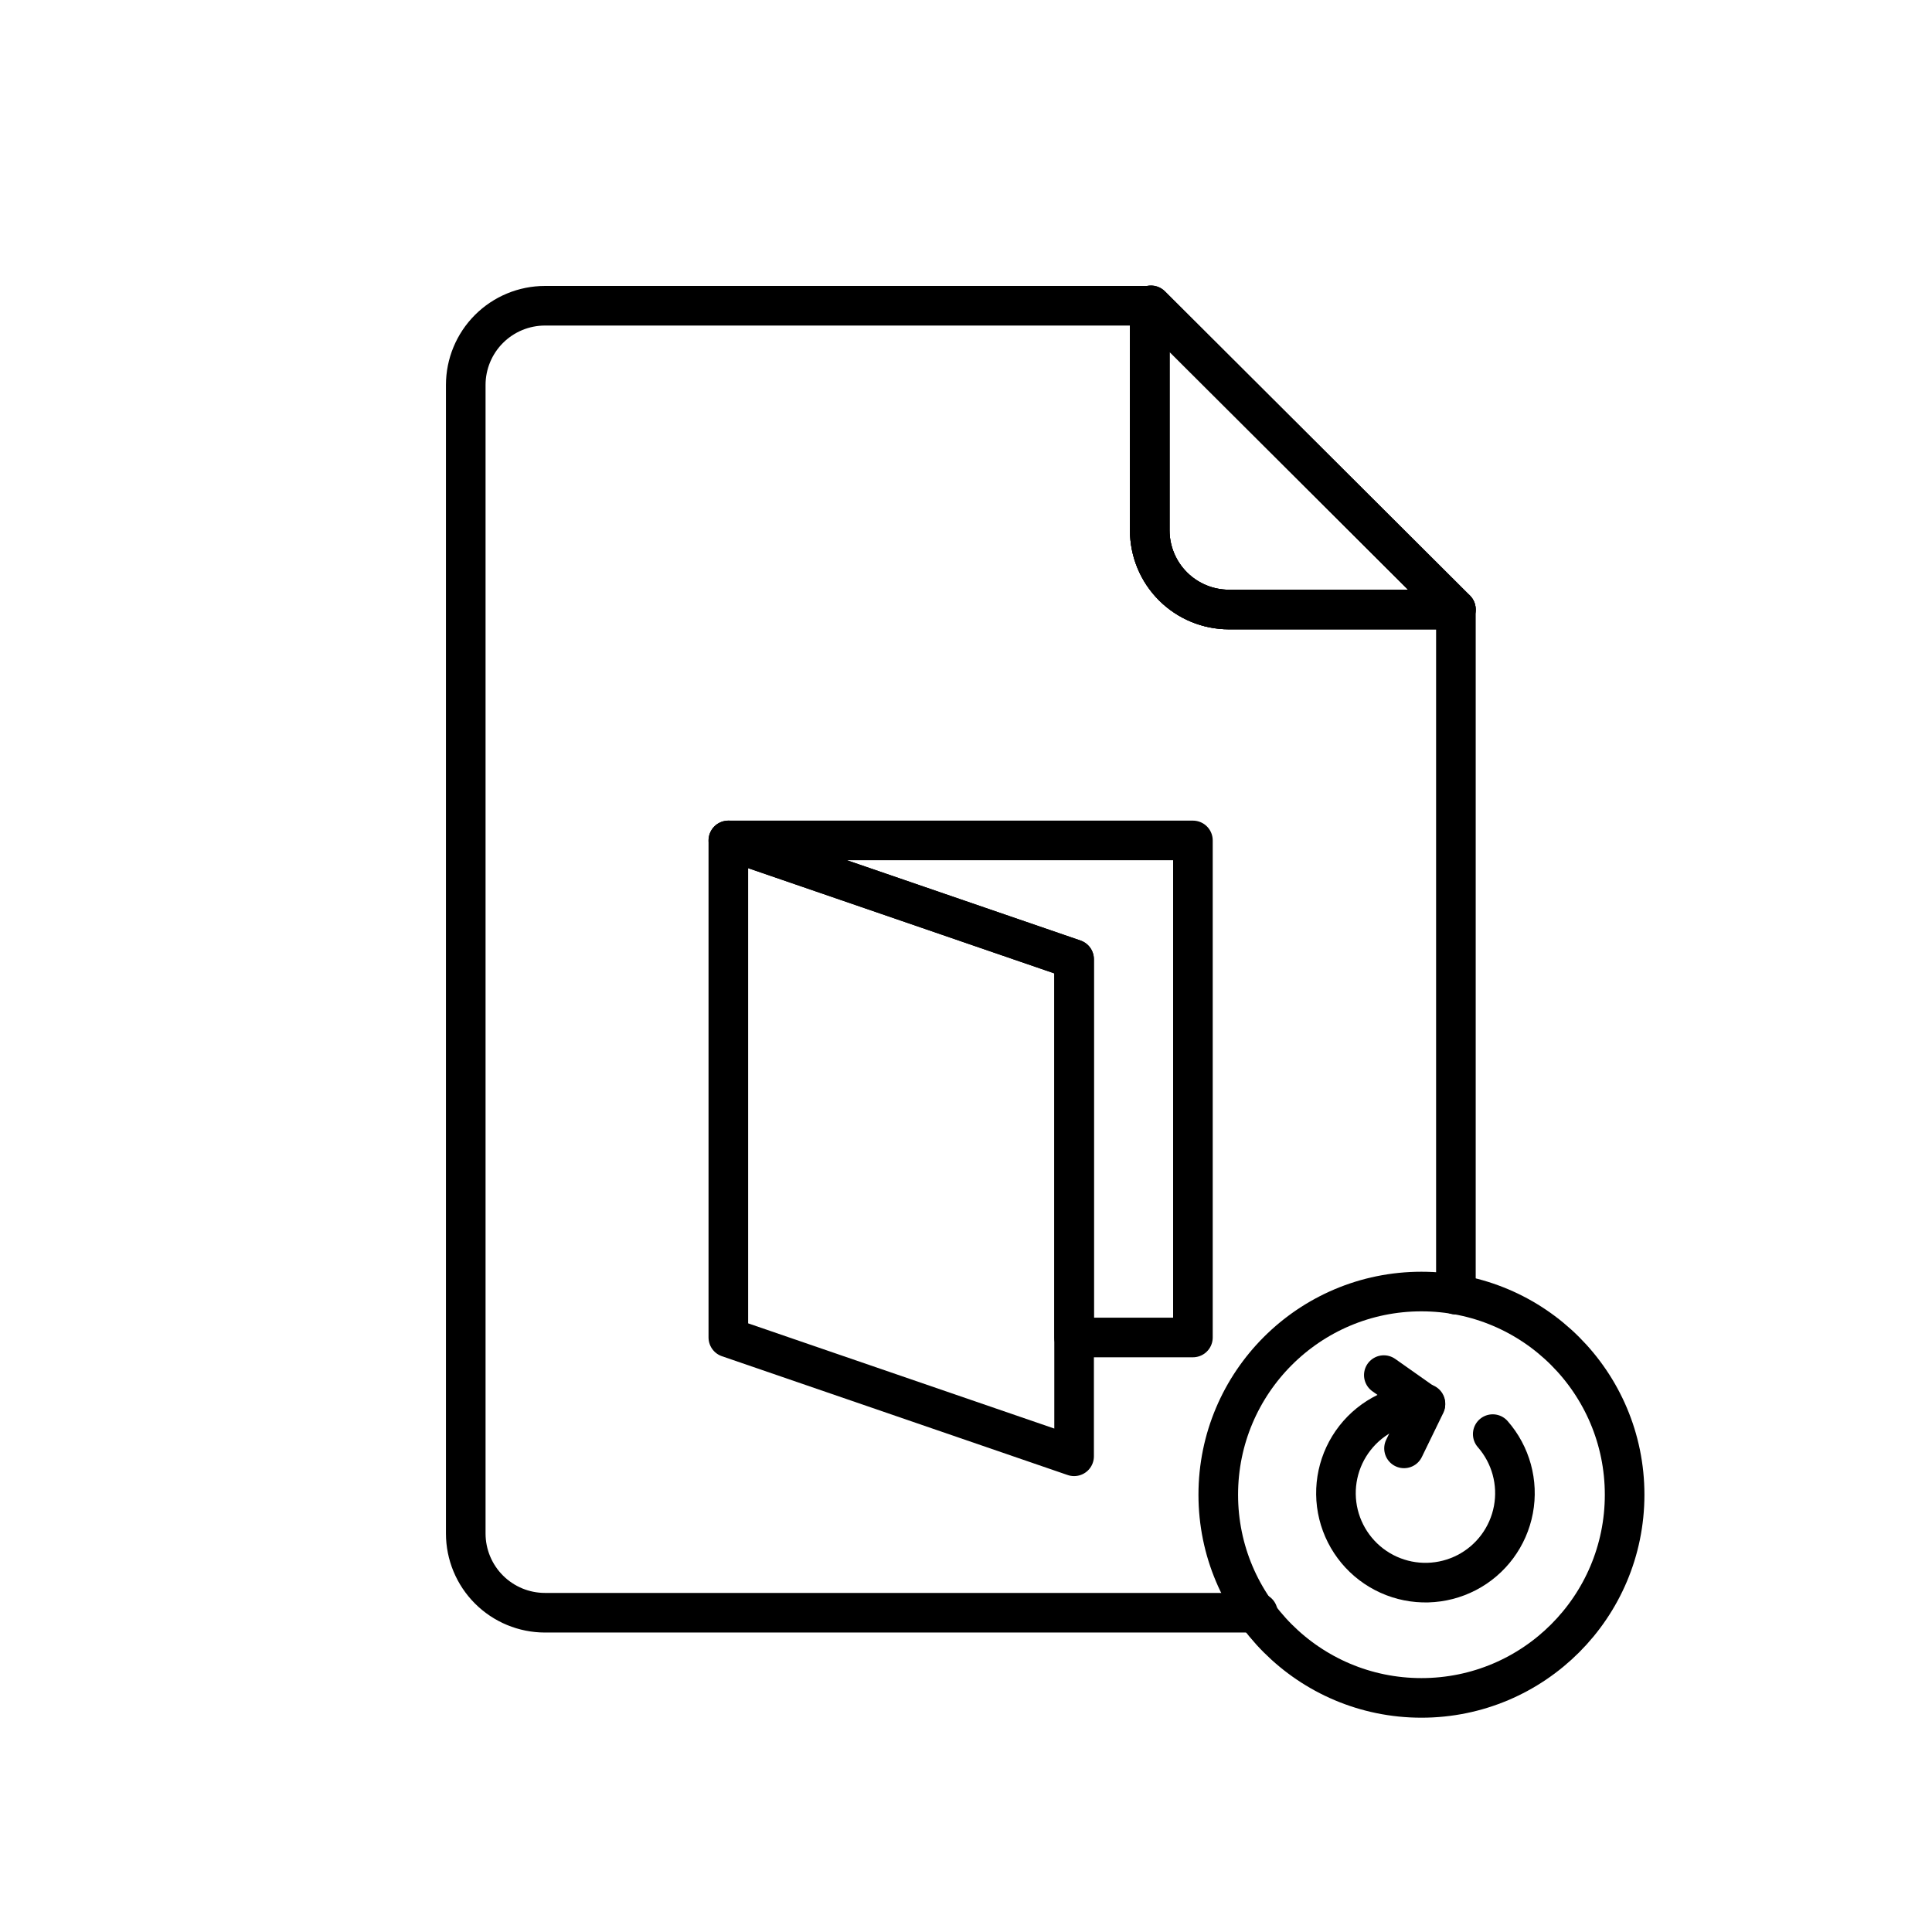 <?xml version="1.0" encoding="UTF-8"?>
<!-- Uploaded to: ICON Repo, www.iconrepo.com, Generator: ICON Repo Mixer Tools -->
<svg width="800px" height="800px" version="1.1" viewBox="144 144 512 512" xmlns="http://www.w3.org/2000/svg">
 <g fill="none" stroke="#000000" stroke-linecap="round" stroke-linejoin="round">
  <path transform="matrix(10.496 0 0 10.496 148.09 148.09)" d="m28.64 7.33v5.67c0 0.53 0.211 1.039 0.586 1.414s0.884 0.586 1.414 0.586h5.73l-7.7-7.68z"/>
  <path transform="matrix(10.496 0 0 10.496 148.09 148.09)" d="m29.73 20.83h-11.73l8.73 3v9.55h3z"/>
  <path transform="matrix(10.496 0 0 10.496 148.09 148.09)" d="m18 20.83v12.55l8.73 3v-12.55z"/>
  <path transform="matrix(10.496 0 0 10.496 148.09 148.09)" d="m28.64 7.33v5.67c0 0.53 0.211 1.039 0.586 1.414s0.884 0.586 1.414 0.586h5.73l-7.7-7.68z"/>
  <path transform="matrix(10.496 0 0 10.496 148.09 148.09)" d="m36.37 32.3v-17.3h-5.73c-0.53 0-1.039-0.211-1.414-0.586s-0.586-0.884-0.586-1.414v-5.67h-15.27c-0.53 0-1.039 0.211-1.414 0.586-0.375 0.375-0.586 0.884-0.586 1.414v29-3.72e-4c0 0.53 0.211 1.039 0.586 1.414 0.375 0.375 0.884 0.586 1.414 0.586h18"/>
  <path transform="matrix(10.496 0 0 10.496 148.09 148.09)" d="m40.63 37.35c0 2.833-2.297 5.13-5.13 5.13s-5.13-2.297-5.13-5.13 2.297-5.13 5.13-5.13 5.13 2.297 5.13 5.13"/>
  <path transform="matrix(10.496 0 0 10.496 148.09 148.09)" d="m37.3 35.82c0.457 0.522 0.65 1.225 0.522 1.907-0.128 0.682-0.562 1.268-1.177 1.588-0.616 0.32-1.344 0.34-1.976 0.054-0.632-0.286-1.097-0.847-1.263-1.521-0.165-0.674-0.011-1.386 0.417-1.932 0.428-0.546 1.083-0.865 1.778-0.865"/>
  <path transform="matrix(10.496 0 0 10.496 148.09 148.09)" d="m34.55 34.33 1.05 0.74-0.54 1.11"/>
 </g>
</svg>